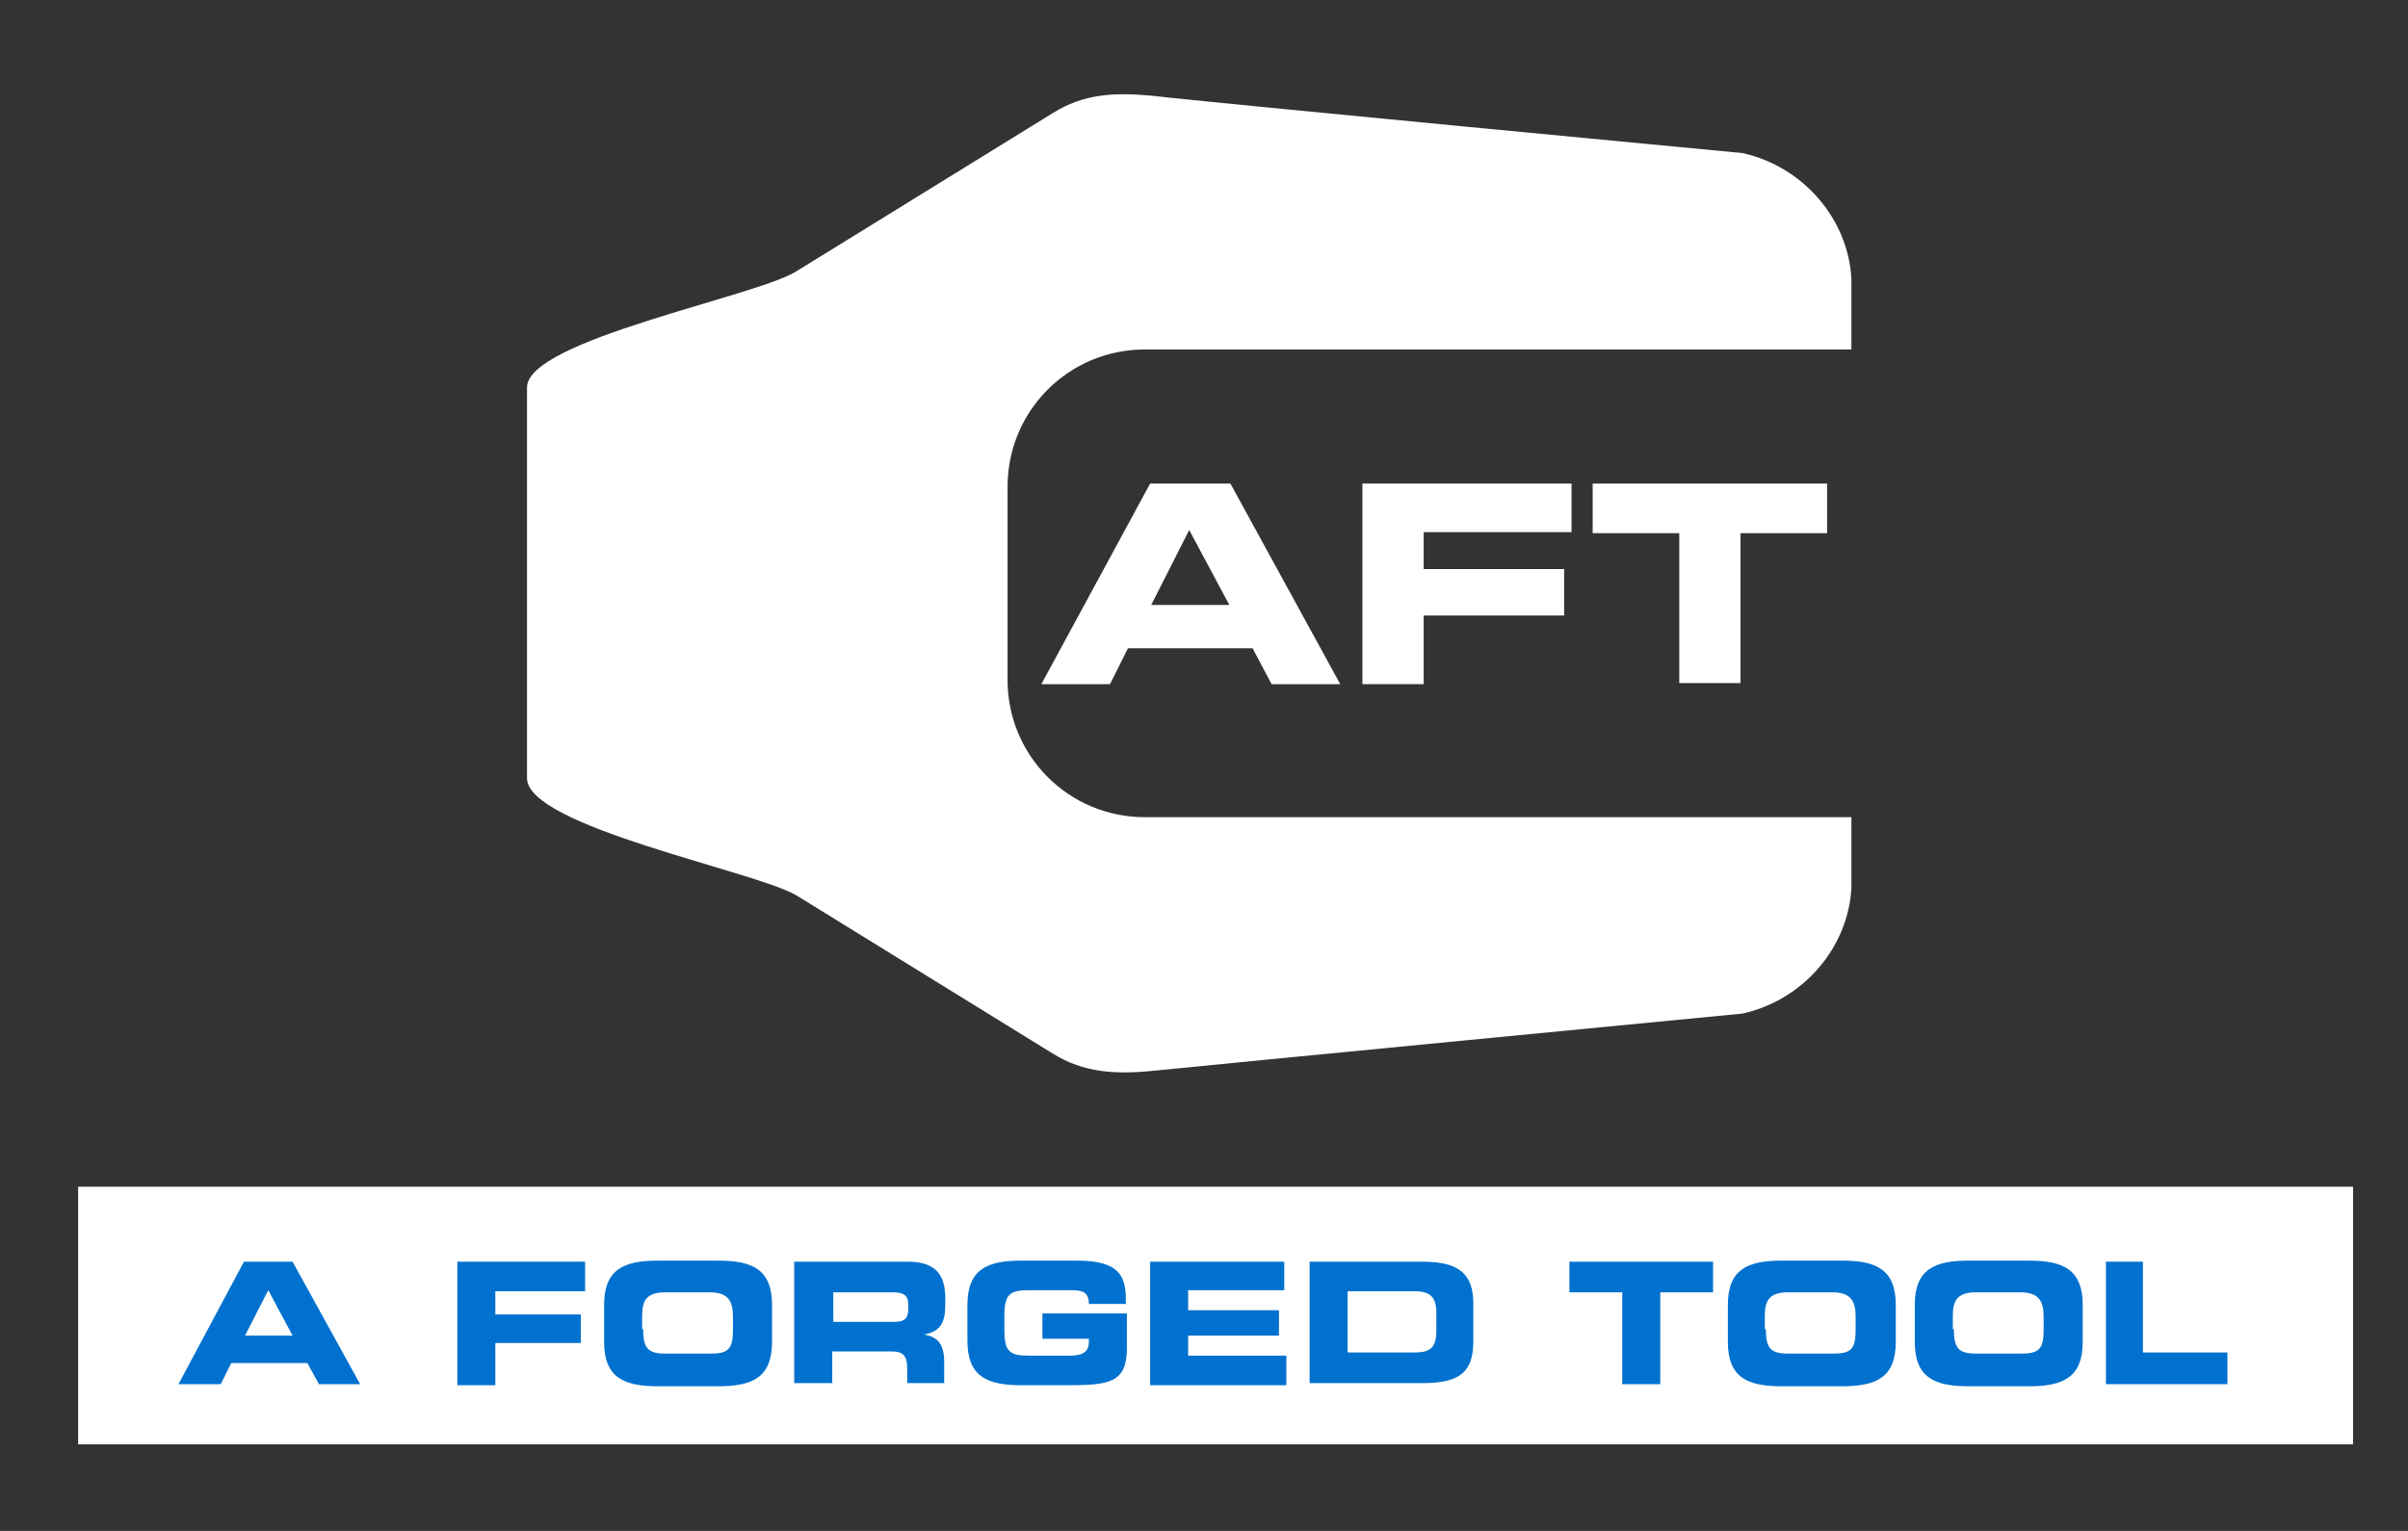 <?xml version="1.0" encoding="utf-8"?>
<!-- Generator: Adobe Illustrator 17.1.0, SVG Export Plug-In . SVG Version: 6.00 Build 0)  -->
<!DOCTYPE svg PUBLIC "-//W3C//DTD SVG 1.1//EN" "http://www.w3.org/Graphics/SVG/1.1/DTD/svg11.dtd">
<svg version="1.1" id="Capa_1" xmlns="http://www.w3.org/2000/svg" xmlns:xlink="http://www.w3.org/1999/xlink" x="0px" y="0px"
	 viewBox="0 0 228 145" enable-background="new 0 0 228 145" xml:space="preserve">
<rect x="0" y="0" width="228" height="145" fill="#333333" stroke="none"/>
<g>
	<path fill="#FFFFFF" d="M75.4,84.8l24.3,15c2.9,1.8,5.9,2,9.7,1.6c3.8-0.4,55.6-5.4,55.6-5.4c5.8-1.3,10-6.3,10.3-11.9l0-6.7
		l-66.9,0c-7.2,0-13-5.8-13-13l0-18.3c0-7.2,5.8-13,13-13l66.9,0l0-6.7v0c-0.3-5.6-4.5-10.6-10.3-11.9c0,0-51.6-4.9-55.6-5.4
		c-4-0.4-6.8-0.2-9.7,1.6l-24.3,15c-3.8,2.4-25.5,6.5-25.5,11l0,37C49.9,78.3,71.5,82.5,75.4,84.8z"/>
	<g>
		<path fill="#FFFFFF" d="M108.9,45.8h7.6l10.4,19h-6.5l-1.8-3.4h-11.8l-1.7,3.4h-6.5L108.9,45.8z M109,57.3h7.4l-3.8-7.1L109,57.3z
			"/>
		<path fill="#FFFFFF" d="M129,45.8h19.8v4.6h-14v3.5h13.3v4.4h-13.3v6.5H129V45.8z"/>
		<path fill="#FFFFFF" d="M150.9,45.8H173v4.7h-8.2v14.2h-5.8V50.5h-8.2V45.8z"/>
	</g>
	<rect x="7.4" y="112.4" fill="#FFFFFF" width="215.4" height="24.4"/>
	<g>
		<path fill="#0071CE" d="M23.1,119.5h4.6l6.4,11.6h-3.9l-1.1-2h-7.2l-1,2h-4L23.1,119.5z M23.2,126.5h4.5l-2.3-4.3L23.2,126.5z"/>
		<path fill="#0071CE" d="M43.3,119.5h12.1v2.8h-8.5v2.2h8.1v2.7h-8.1v4h-3.6V119.5z"/>
		<path fill="#0071CE" d="M57.2,123.6c0-3.4,1.9-4.2,5.1-4.2H68c3.2,0,5.1,0.8,5.1,4.2v3.5c0,3.4-1.9,4.2-5.1,4.2h-5.7
			c-3.2,0-5.1-0.8-5.1-4.2V123.6z M60.9,125.9c0,1.7,0.4,2.3,2,2.3h4.5c1.7,0,2-0.6,2-2.3v-1.2c0-1.4-0.4-2.3-2.2-2.3h-4.2
			c-1.9,0-2.2,0.9-2.2,2.3V125.9z"/>
		<path fill="#0071CE" d="M75.3,119.5H86c2.7,0,3.5,1.4,3.5,3.4v0.7c0,1.6-0.4,2.5-2,2.8v0c1.1,0.2,1.9,0.7,1.9,2.6v2h-3.5v-1.4
			c0-1.2-0.4-1.6-1.5-1.6h-5.6v3h-3.6V119.5z M78.8,125.2h5.9c1,0,1.3-0.4,1.3-1.2v-0.4c0-1-0.5-1.2-1.6-1.2h-5.5V125.2z"/>
		<path fill="#0071CE" d="M91.6,123.6c0-3.4,1.9-4.2,5.1-4.2h5.3c4,0,4.6,1.5,4.6,3.7v0.4h-3.5c0-1.2-0.7-1.3-1.8-1.3h-3.9
			c-1.8,0-2.3,0.4-2.3,2.4v1.4c0,2,0.5,2.4,2.3,2.4h3.8c0.9,0,1.9-0.1,1.9-1.3v-0.3h-4.4v-2.4h8v3.3c0,3.3-1.7,3.5-5.7,3.5h-4.3
			c-3.2,0-5.1-0.8-5.1-4.2V123.6z"/>
		<path fill="#0071CE" d="M108.9,119.5h12.7v2.7h-9.1v1.9h8.6v2.4h-8.6v1.9h9.3v2.8h-12.9V119.5z"/>
		<path fill="#0071CE" d="M124,119.5h10.7c3.5,0,4.8,1.2,4.8,4v3.5c0,2.9-1.2,4-4.8,4H124V119.5z M127.6,128.1h6.3
			c1.5,0,2.1-0.4,2.1-2.1v-1.6c0-1.6-0.6-2.1-2.1-2.1h-6.3V128.1z"/>
		<path fill="#0071CE" d="M148.7,119.5h13.5v2.9h-5v8.7h-3.6v-8.7h-5V119.5z"/>
		<path fill="#0071CE" d="M163.6,123.6c0-3.4,1.9-4.2,5.1-4.2h5.7c3.2,0,5.1,0.8,5.1,4.2v3.5c0,3.4-1.9,4.2-5.1,4.2h-5.7
			c-3.2,0-5.1-0.8-5.1-4.2V123.6z M167.2,125.9c0,1.7,0.4,2.3,2,2.3h4.5c1.7,0,2-0.6,2-2.3v-1.2c0-1.4-0.4-2.3-2.2-2.3h-4.2
			c-1.9,0-2.2,0.9-2.2,2.3V125.9z"/>
		<path fill="#0071CE" d="M181.3,123.6c0-3.4,1.9-4.2,5.1-4.2h5.7c3.2,0,5.1,0.8,5.1,4.2v3.5c0,3.4-1.9,4.2-5.1,4.2h-5.7
			c-3.2,0-5.1-0.8-5.1-4.2V123.6z M185,125.9c0,1.7,0.4,2.3,2,2.3h4.5c1.7,0,2-0.6,2-2.3v-1.2c0-1.4-0.4-2.3-2.2-2.3h-4.2
			c-1.9,0-2.2,0.9-2.2,2.3V125.9z"/>
		<path fill="#0071CE" d="M199.4,119.5h3.5v8.6h8v3h-11.5V119.5z"/>
	</g>
</g>
</svg>
